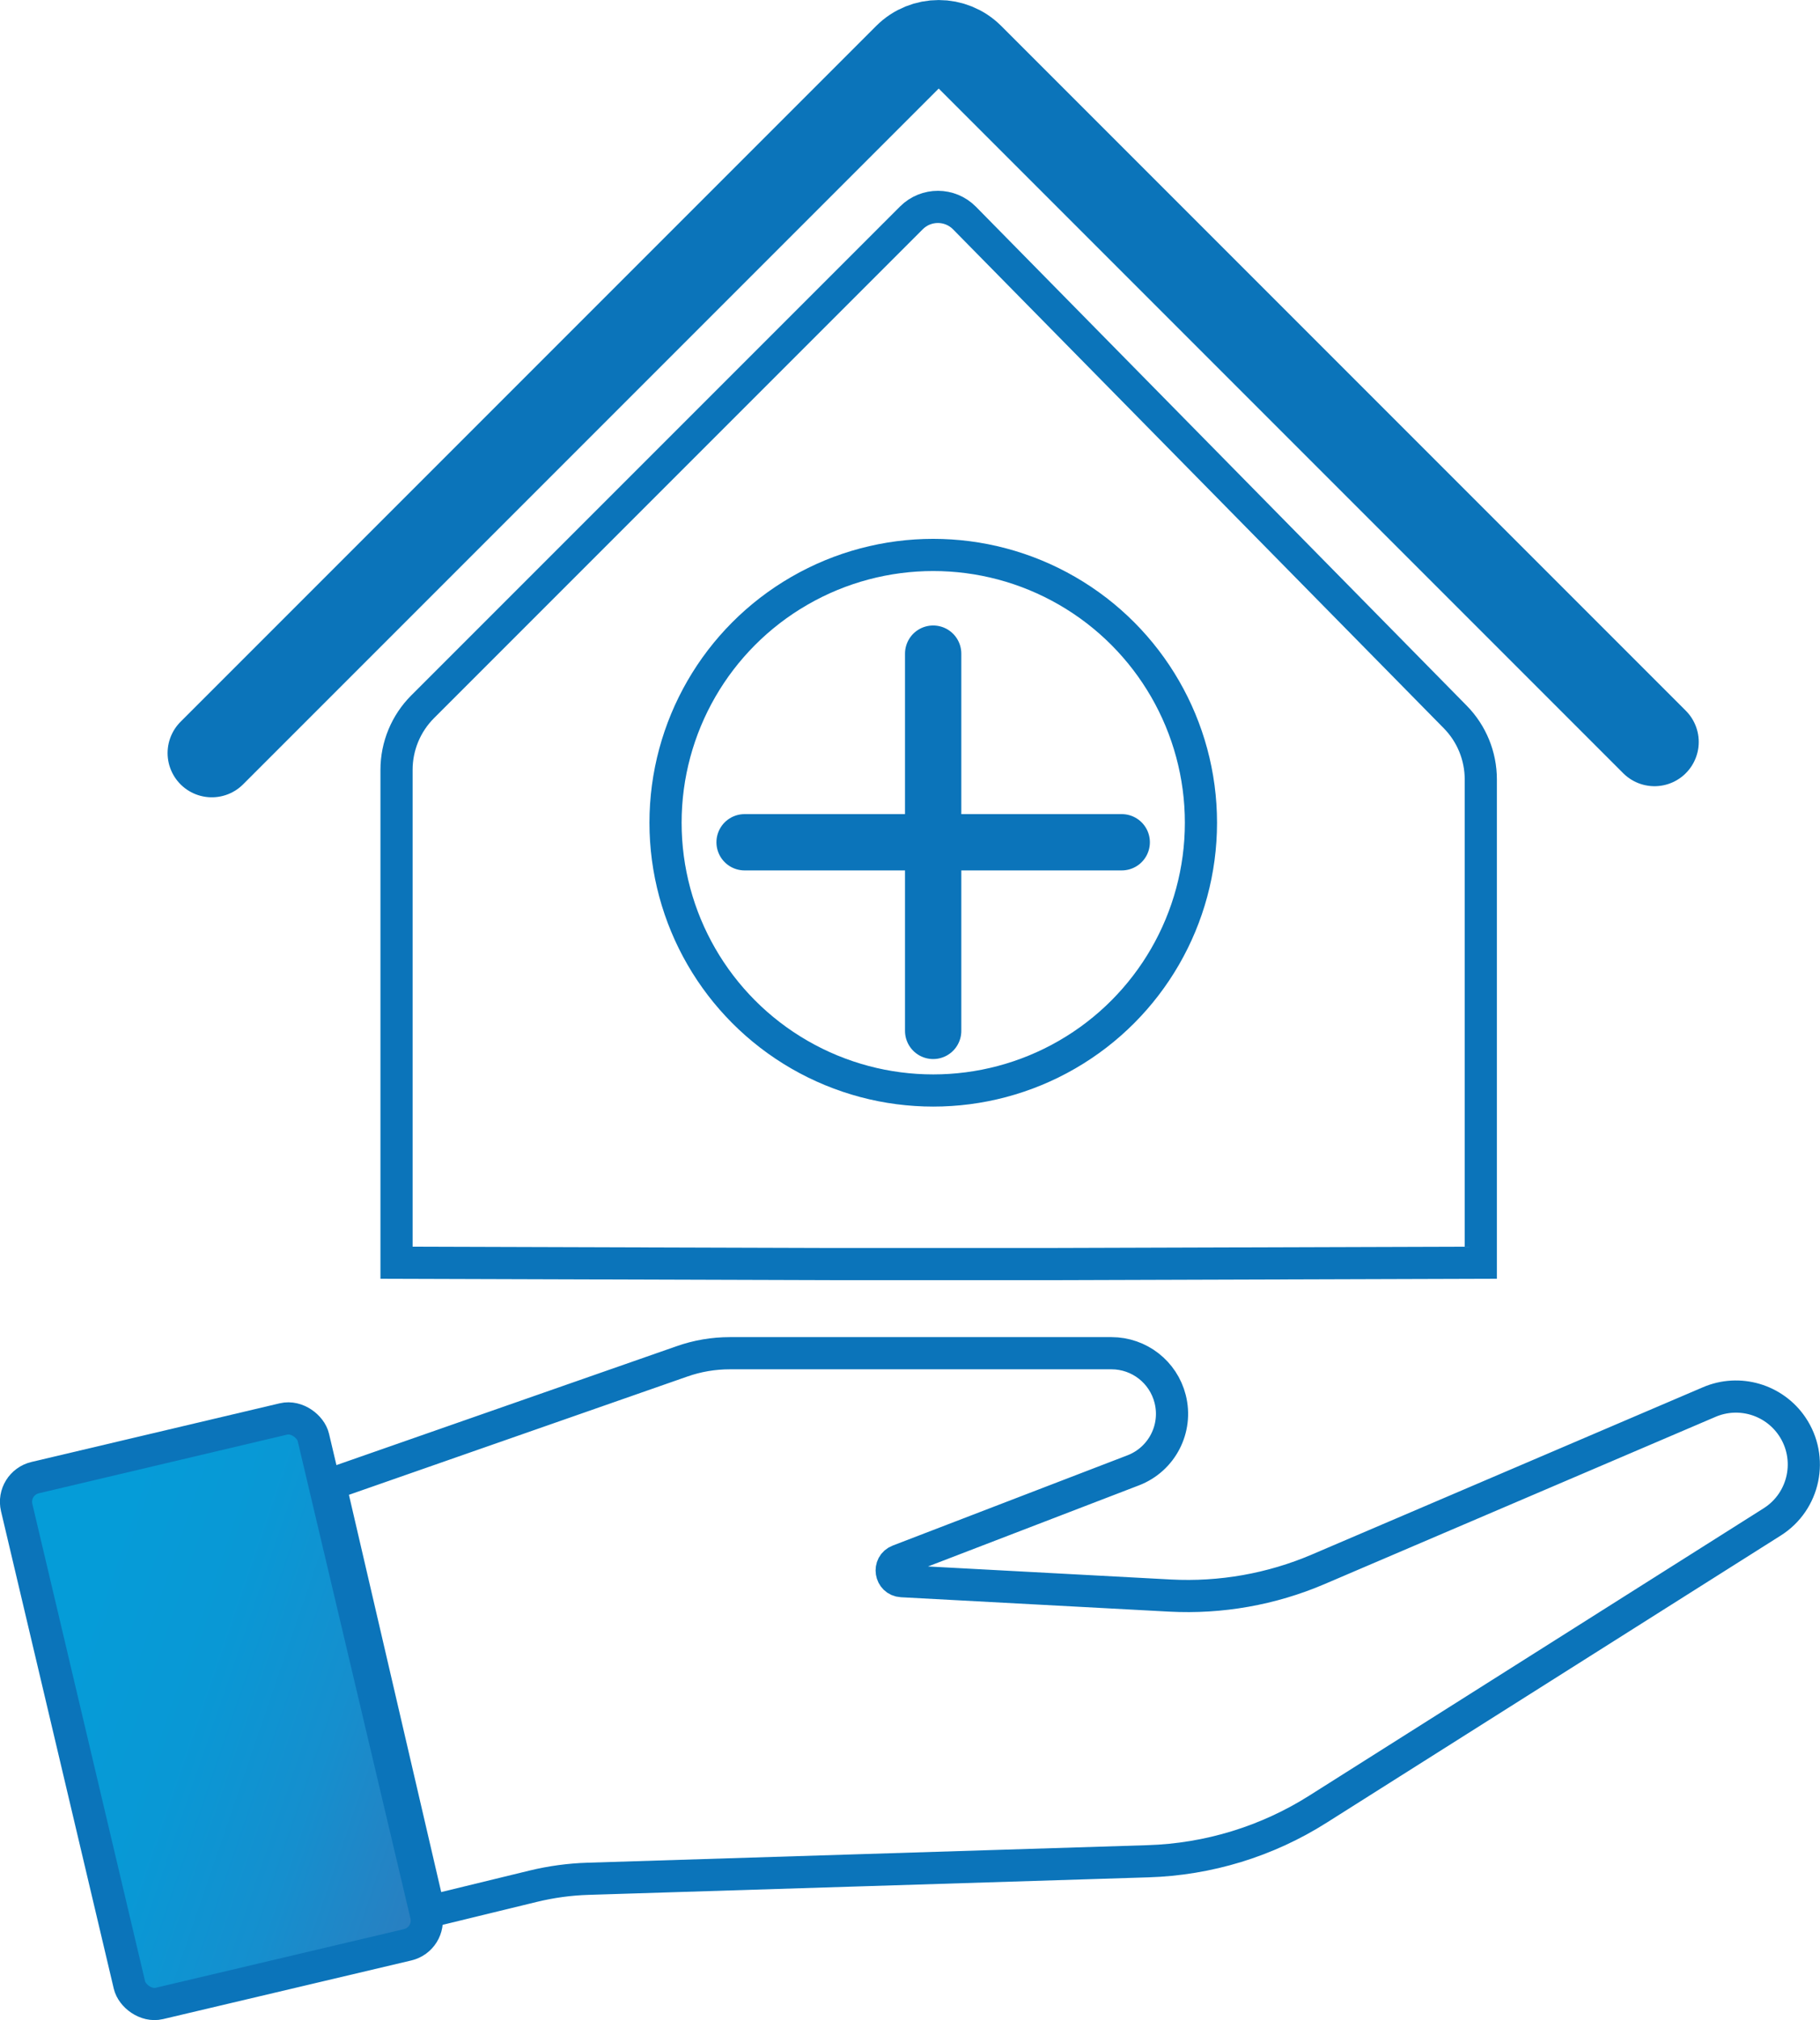 <?xml version="1.0" encoding="UTF-8"?><svg id="Layer_1" xmlns="http://www.w3.org/2000/svg" width="226.32" height="251.15" xmlns:xlink="http://www.w3.org/1999/xlink" viewBox="0 0 226.32 251.15"><defs><style>.cls-1{fill:url(#linear-gradient);}.cls-1,.cls-2,.cls-3,.cls-4,.cls-5{stroke:#0b74ba;stroke-miterlimit:10;}.cls-1,.cls-2,.cls-5{stroke-width:4px;}.cls-2,.cls-3,.cls-4,.cls-5{fill:none;}.cls-3{stroke-width:11px;}.cls-3,.cls-4,.cls-5{stroke-linecap:round;}.cls-4{stroke-width:7px;}</style><linearGradient id="linear-gradient" x1="-3.02" y1="216.52" x2="62.5" y2="216.52" gradientTransform="translate(117.77 13.67) rotate(32.2)" gradientUnits="userSpaceOnUse"><stop offset=".19" stop-color="#059cd8"/><stop offset=".45" stop-color="#0998d5"/><stop offset=".71" stop-color="#158fce"/><stop offset=".97" stop-color="#297fc1"/><stop offset="1" stop-color="#2c7dc0"/></linearGradient></defs><rect class="cls-1" x="8.59" y="179.15" width="37.91" height="67.17" rx="3.09" ry="3.09" transform="translate(-48.18 12.03) rotate(-13.29)"/><path class="cls-5" d="M129.64,157.15l54.5-.17v-60.08c0-2.91-1.14-5.7-3.18-7.77L119.94,27.11c-1.81-1.84-4.77-1.85-6.6-.03l-60.78,60.78c-2.08,2.08-3.25,4.9-3.25,7.84v61.28l54.5,.17h25.82Z"/><path class="cls-3" d="M26.34,93.62L112.85,7.11c2.14-2.14,5.62-2.14,7.76,0l85.13,85.13"/><g><line class="cls-4" x1="116.04" y1="81.26" x2="116.04" y2="128.16"/><line class="cls-4" x1="92.59" y1="104.71" x2="139.49" y2="104.71"/></g><circle class="cls-5" cx="116.05" cy="102.28" r="33.29"/><path class="cls-2" d="M41.2,185.25l11.99,51.6c.1,.43,.54,.7,.97,.6l12.16-2.96c2.23-.54,4.5-.85,6.79-.92l69.64-2.18c7.51-.23,14.82-2.47,21.16-6.49l56.47-35.7c4.03-2.55,5.15-7.93,2.47-11.88h0c-2.27-3.34-6.59-4.61-10.3-3.02l-48.64,20.8c-5.8,2.48-12.1,3.59-18.4,3.26l-33.37-1.79c-1.43-.08-1.74-2.05-.41-2.56l29.19-11.22c3.56-1.37,5.53-5.18,4.59-8.88h0c-.85-3.34-3.85-5.68-7.3-5.68h-47.44c-2.04,0-4.06,.34-5.98,1.02l-43.1,15.06c-.39,.13-.61,.54-.52,.94Z"/></svg>